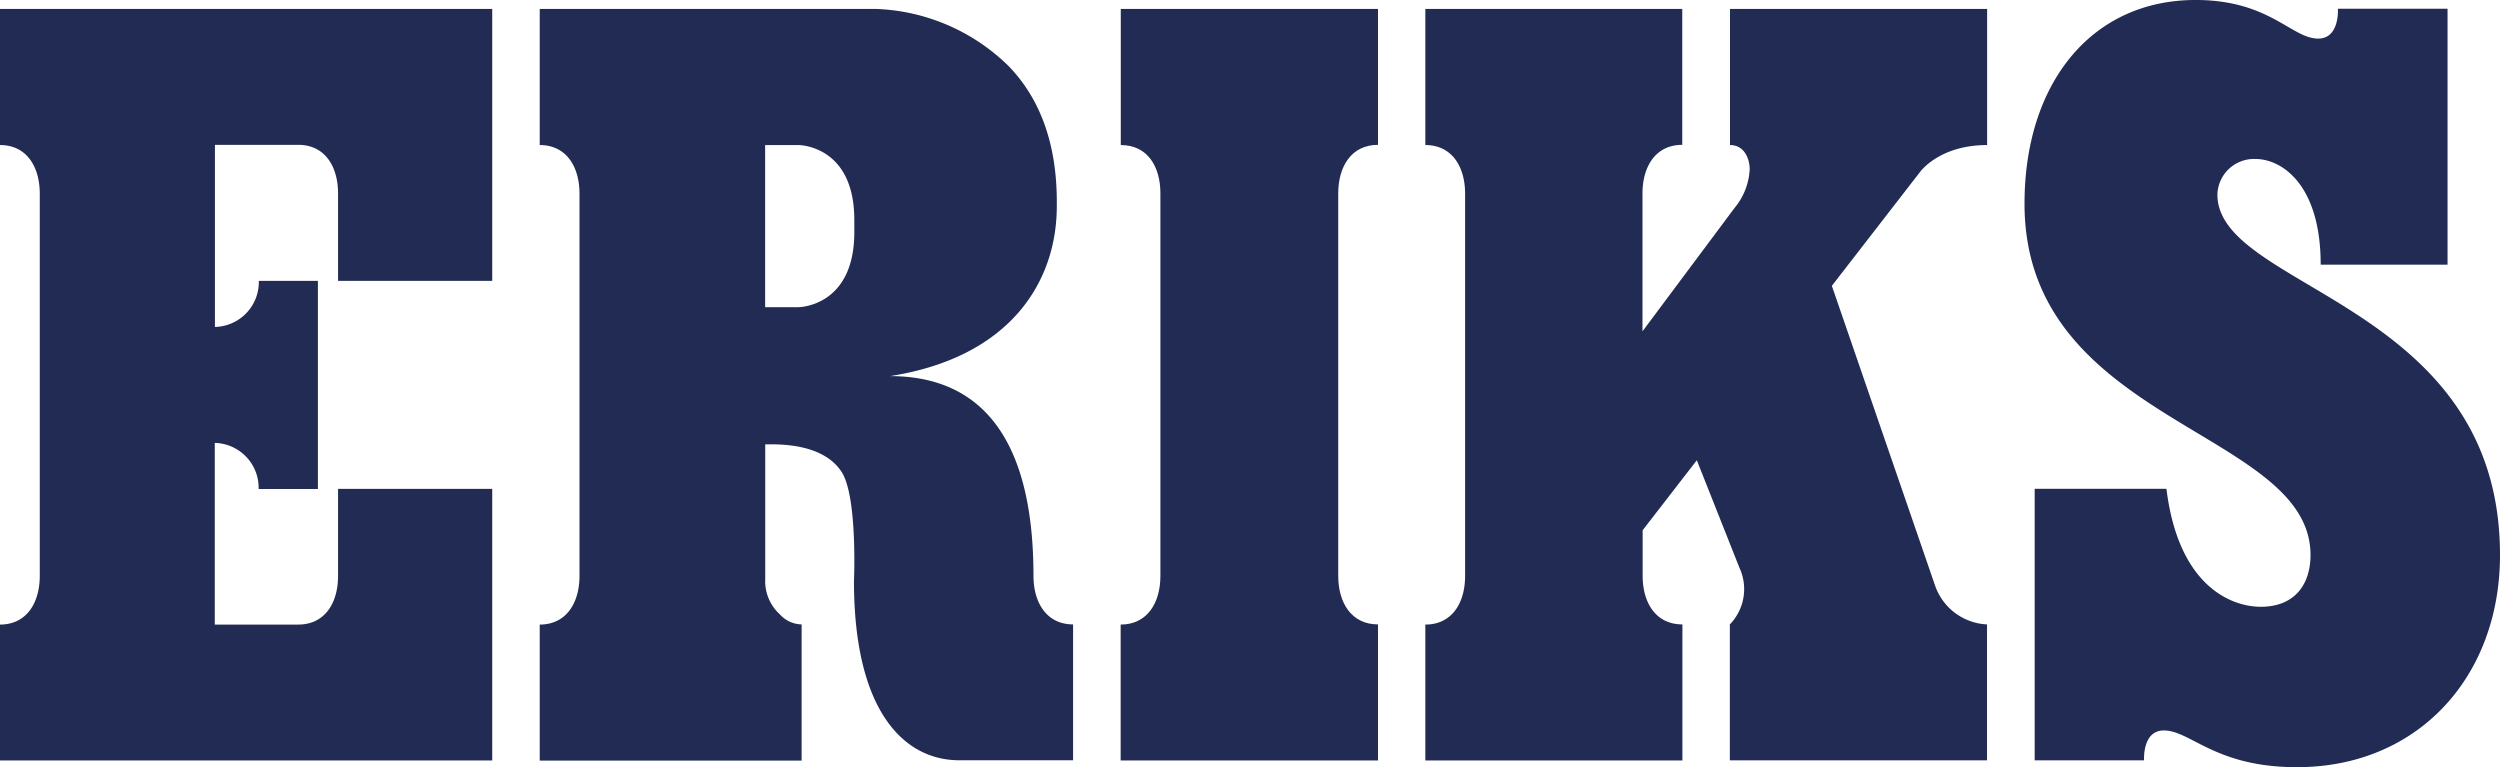 <svg xmlns="http://www.w3.org/2000/svg" viewBox="0 0 224.65 68.936"><defs><style>.cls-1{fill:#212b53;}</style></defs><title>eriks</title><g id="Layer_2" data-name="Layer 2"><g id="Layer_1-2" data-name="Layer 1"><path class="cls-1" d="M100.713,13.034c2.411,0,3.561,1.936,3.561,4.348V51.754c0,2.411-1.176,4.37-3.572,4.37V68.338h23.124V56.109c-2.4,0-3.573-1.959-3.573-4.37V17.382c0-2.412,1.173-4.367,3.573-4.367V.8H100.713Z"/><path class="cls-1" d="M199.256,17.485a3.289,3.289,0,0,1,3.378-3.2h.034c2.35,0,5.869,2.262,5.869,9.5h11.4v-23h-9.853s.181,2.683-1.771,2.683c-2.4,0-4.362-3.469-11.01-3.469-9.373,0-15.38,7.487-15.38,18.306,0,19.8,25.7,20.283,25.7,31.573,0,2.58-1.369,4.647-4.47,4.647-2.561,0-7.391-1.756-8.476-10.6H182.837V68.323h9.829s-.18-2.684,1.775-2.684c2.412,0,4.6,3.3,11.953,3.3,10.9,0,18.256-8.142,18.256-19.064C224.65,27.15,199.256,26.046,199.256,17.485Z"/><path class="cls-1" d="M92.869,51.754c0-14.591-6.547-17.957-12.892-17.957,10.872-1.7,14.986-8.541,14.986-15.25V18.5c.069-5.29-1.377-9.5-4.3-12.532A17.907,17.907,0,0,0,78.635.8H48.5V13.034c2.4,0,3.573,1.955,3.573,4.367V51.754c0,2.411-1.177,4.37-3.573,4.37h0V68.346H72.034V56.109a2.694,2.694,0,0,1-1.963-.909,4.028,4.028,0,0,1-1.307-3.189V39.927c1.177,0,5.091-.134,6.823,2.419,1.492,2.155,1.151,9.872,1.151,9.872,0,11.723,4.516,16.1,9.465,16.1H96.427V56.109C94.046,56.109,92.869,54.15,92.869,51.754Zm-16.1-30.888c0,6.721-5.014,6.736-5.014,6.736h-3V13.034h3s5.022,0,5.014,6.736Z"/><path class="cls-1" d="M0,13.034H0c2.4,0,3.573,1.955,3.573,4.367V51.754c0,2.411-1.177,4.37-3.573,4.37V68.338H44.232V43.929H30.378v7.825c0,2.411-1.173,4.37-3.573,4.37H19.3V39.8a4.038,4.038,0,0,1,3.941,4.141h5.325v-18.7H23.259a4.044,4.044,0,0,1-3.945,4.14V13.015h7.491c2.4,0,3.573,1.955,3.573,4.367v7.859H44.232V.8H0Z"/><path class="cls-1" d="M155.457,13.034c1.376,0,1.771,1.373,1.771,2.166a5.871,5.871,0,0,1-1.361,3.485l-8.273,11.087V17.382c0-2.412,1.177-4.367,3.573-4.367V.8H128.081V13.034c2.4,0,3.573,1.955,3.573,4.367V51.754c0,2.415-1.173,4.37-3.573,4.37V68.338h23.1V56.109c-2.4,0-3.573-1.955-3.573-4.37V47.648l4.868-6.291,3.834,9.672a4.551,4.551,0,0,1-.866,5.08V68.323h23.109V56.109a5.187,5.187,0,0,1-4.685-3.542l-9.258-26.882,7.9-10.2s1.7-2.45,6.053-2.45V.8H155.457Z"/></g></g></svg>